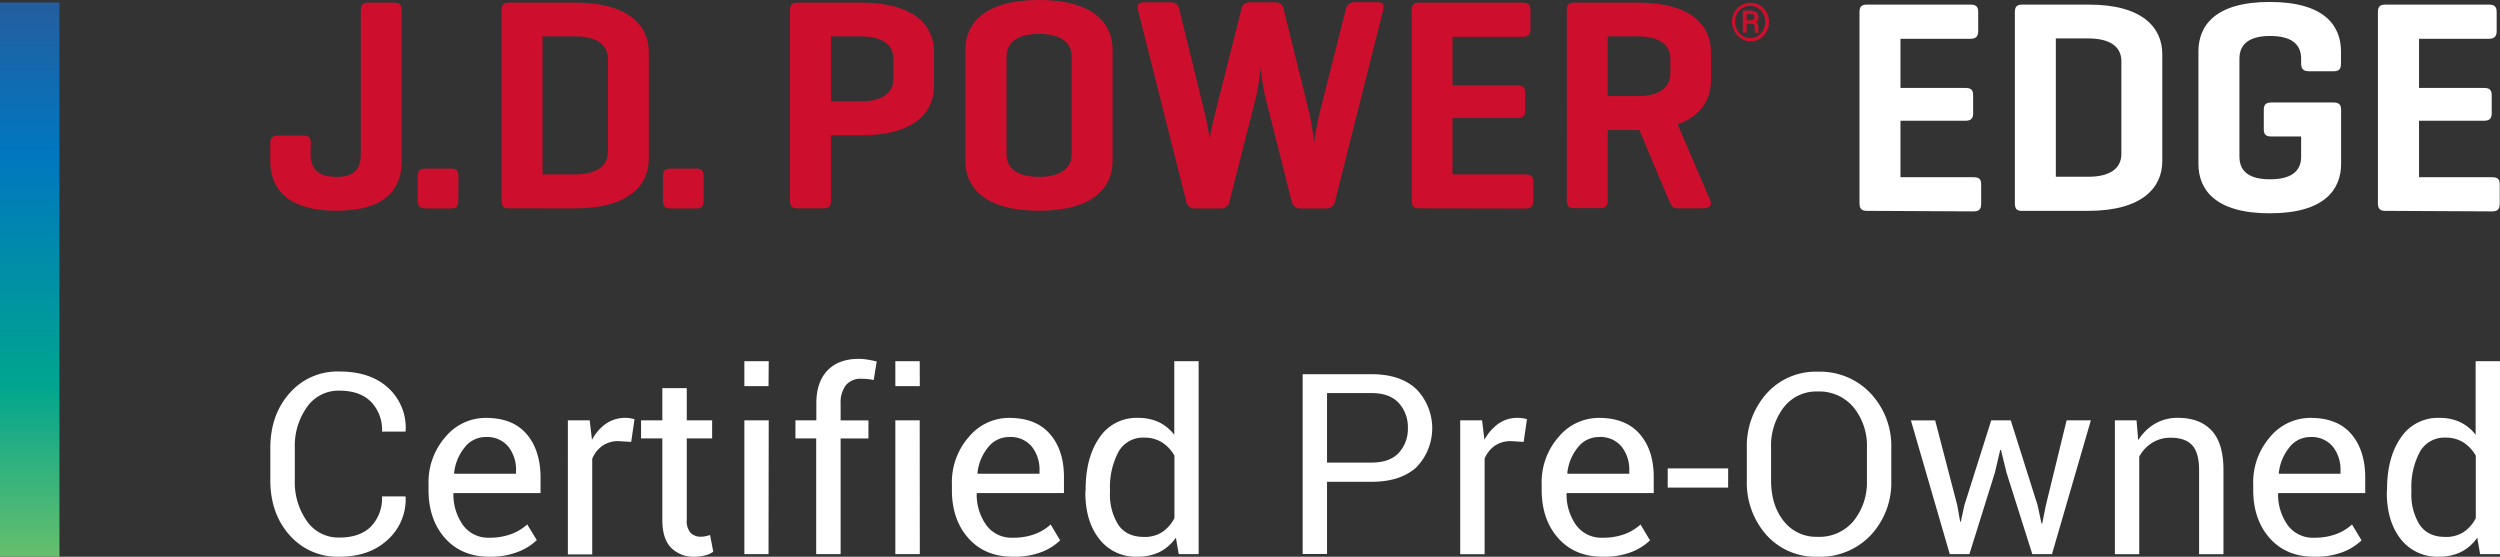 <svg id="Layer_1" data-name="Layer 1" xmlns="http://www.w3.org/2000/svg" xmlns:xlink="http://www.w3.org/1999/xlink" viewBox="0 0 650.59 144.89">
  <rect x="0" y="0" width="650.59" height="144.89" fill="#333333" stroke="none"/>
  <defs>
    <linearGradient id="linear-gradient" x1="5330.9" y1="2332.94" x2="5475.14" y2="2332.94" gradientTransform="matrix(0, 1, 1, 0, -2325.2, -5330.25)" gradientUnits="userSpaceOnUse">
      <stop offset="0" stop-color="#245e9f"/>
      <stop offset="0.27" stop-color="#0077c0"/>
      <stop offset="0.69" stop-color="#00a58f"/>
      <stop offset="1" stop-color="#67bf6c"/>
    </linearGradient>
  </defs>
  <path d="M112.34,54.88c6.62,0,12.85,4.88,12.85,19.15S119,93.18,112.34,93.18H83.17c-6.61,0-12.84-4.88-12.84-19.15s6.23-19.15,12.84-19.15Zm-1.89,27.66c3.94,0,5.91-3.23,5.91-8.51s-2-8.44-5.91-8.44H85.07c-3.94,0-5.91,3.16-5.91,8.44s2,8.51,5.91,8.51Z" style="fill: none"/>
  <path d="M445.47,12.86C445.47,6.24,450.36,0,464.63,0s19.15,6.22,19.15,12.84V42c0,6.62-4.88,12.84-19.15,12.84S445.47,48.65,445.47,42Zm27.67,1.89c0-3.94-3.23-5.91-8.51-5.91s-8.44,2-8.44,5.91V40.13c0,3.94,3.16,5.92,8.44,5.92s8.51-2,8.51-5.92Z" style="fill: none"/>
  <path d="M57.48,16.7c6.62,0,12.85,4.89,12.85,19.16S64.1,55,57.48,55H28.32c-6.62,0-12.85-4.88-12.85-19.15S21.72,16.7,28.32,16.7ZM55.59,44.38c3.94,0,5.91-3.23,5.91-8.51s-2-8.49-5.91-8.49H30.21c-3.94,0-5.91,3.16-5.91,8.44s2,8.51,5.91,8.51Z" style="fill: none"/>
  <g>
    <path d="M485.8,54.87c-1.42,0-1.89-.63-1.89-2V3.2c0-1.42.47-2,1.89-2h27c1.35,0,2,.47,2,1.89v5c0,1.42-.63,2-2,2H494.57v12.8h16.91c1.42,0,2,.47,2,1.89v4.74c0,1.35-.63,1.9-2,1.9H494.57v14.7h19c1.43,0,2,.47,2,1.89v5c0,1.42-.55,2-2,2Z" style="fill: #fff"/>
    <path d="M526,54.87c-1.27,0-1.66-.71-1.66-2V3.2c0-1.42.47-2,1.89-2h17.23c14.3-.05,19.24,6.18,19.24,12.83V42c0,6.63-5,12.87-19.28,12.87ZM535,10V46h8.45c5.37,0,8.61-2,8.61-5.93V15.92c0-3.95-3.24-5.92-8.61-5.92Z" style="fill: #fff"/>
    <path d="M607.24,26.67c1.34,0,2,.47,2,1.89V42.63c0,6.63-4.26,12.88-18.56,12.88s-18.57-6.25-18.57-12.88V13.38c0-6.63,4.27-12.87,18.57-12.87s18.53,6.25,18.53,12.87v3.16c0,1.35-.47,2-1.81,2h-6.56c-1.42,0-2-.63-2-2V15.29c0-3.95-2.77-5.93-8.06-5.93s-8,2-8,5.93V40.73c0,4,2.68,5.93,8,5.93s8.06-2,8.06-5.85V35.52h-7.72c-1.42,0-2-.48-2-1.9V28.56c0-1.42.63-1.89,2-1.89Z" style="fill: #fff"/>
    <path d="M620.72,54.87c-1.42,0-1.9-.63-1.9-2V3.2c0-1.42.48-2,1.9-2h27c1.35,0,2,.47,2,1.89v5c0,1.42-.63,2-2,2h-18.2v12.8h16.91c1.42,0,2,.47,2,1.89v4.74c0,1.35-.63,1.9-2,1.9H629.52v14.7h19c1.42,0,2,.47,2,1.89v5c0,1.42-.56,2-2,2Z" style="fill: #fff"/>
  </g>
  <g>
    <path d="M105.5,129.18l.06.19a14.15,14.15,0,0,1-4.63,11.06q-4.77,4.45-12.58,4.45a16.54,16.54,0,0,1-13-5.63q-5-5.62-5-14.29v-8.33q0-8.66,5-14.3a16.51,16.51,0,0,1,13-5.65q8,0,12.64,4.23a14,14,0,0,1,4.57,11.21l-.06.2H99.42a10.47,10.47,0,0,0-2.9-7.79c-1.93-1.91-4.65-2.86-8.17-2.87a10,10,0,0,0-8.47,4.28,17.4,17.4,0,0,0-3.16,10.61v8.39a17.53,17.53,0,0,0,3.15,10.68,10,10,0,0,0,8.47,4.27c3.52,0,6.24-.94,8.17-2.84a10.57,10.57,0,0,0,2.9-7.87Z" style="fill: #fff"/>
    <path d="M127.38,144.88q-7.27,0-11.57-4.84t-4.29-12.57v-1.41a17.9,17.9,0,0,1,4.42-12.38,13.63,13.63,0,0,1,10.48-4.93c4.69,0,8.25,1.41,10.65,4.24s3.6,6.61,3.6,11.33v4H118.08l-.09.16a13.69,13.69,0,0,0,2.54,8.23,8.08,8.08,0,0,0,6.85,3.22A16,16,0,0,0,133,139a12.78,12.78,0,0,0,4.2-2.53l2.49,4.09a14.77,14.77,0,0,1-4.93,3.07A19.7,19.7,0,0,1,127.38,144.88Zm-1-31.15a6.86,6.86,0,0,0-5.44,2.68,12.69,12.69,0,0,0-2.77,6.72l.06.16h16.06v-.83a9.65,9.65,0,0,0-2-6.23,7.16,7.16,0,0,0-5.87-2.5Z" style="fill: #fff"/>
    <path d="M164.26,115l-3.25-.2a7.22,7.22,0,0,0-4.23,1.2,7.72,7.72,0,0,0-2.66,3.39v24.88h-6.34V109.38h5.67l.61,5.08a12,12,0,0,1,3.65-4.21,8.85,8.85,0,0,1,7.41-1.16Z" style="fill: #fff"/>
    <path d="M178.72,101v8.39h6.6v4.7h-6.6v21.14a4.74,4.74,0,0,0,1,3.44,3.61,3.61,0,0,0,2.68,1,6.14,6.14,0,0,0,1.21-.13,6.75,6.75,0,0,0,1.17-.32l.84,4.34a5.39,5.39,0,0,1-2.08.95,10.24,10.24,0,0,1-2.75.37,8.16,8.16,0,0,1-6.14-2.33c-1.53-1.55-2.29-4-2.29-7.32V114.09h-5.53v-4.71h5.53V101Z" style="fill: #fff"/>
    <path d="M200,100.48h-6.29V94h6.34Zm0,43.73h-6.29V109.38h6.34Z" style="fill: #fff"/>
    <path d="M212.4,144.21V114.09H207v-4.71h5.44V105q0-5.57,2.91-8.61c1.95-2,4.65-3,8.13-3a13.51,13.51,0,0,1,2.2.18c.74.12,1.56.28,2.47.5l-.78,4.82c-.38-.08-.85-.16-1.4-.22a14.17,14.17,0,0,0-1.72-.1,5,5,0,0,0-4.12,1.66,7.46,7.46,0,0,0-1.37,4.77v4.4H226v4.7h-7.24V144.2Z" style="fill: #fff"/>
    <path d="M239.37,100.48H233V94h6.34Zm0,43.73H233V109.38h6.34Z" style="fill: #fff"/>
    <path d="M263.57,144.88q-7.27,0-11.57-4.84t-4.28-12.57v-1.41a17.85,17.85,0,0,1,4.43-12.38,13.62,13.62,0,0,1,10.47-4.93q7,0,10.65,4.24t3.61,11.33v4H254.27l-.1.16a13.71,13.71,0,0,0,2.54,8.23,8.1,8.1,0,0,0,6.86,3.22,16,16,0,0,0,5.65-.91,12.78,12.78,0,0,0,4.2-2.53l2.47,4.13a14.57,14.57,0,0,1-4.92,3.07A19.85,19.85,0,0,1,263.57,144.88Zm-1-31.15a6.92,6.92,0,0,0-5.44,2.68,12.6,12.6,0,0,0-2.76,6.72l.06.16h16.09v-.83a9.65,9.65,0,0,0-2-6.23,7.12,7.12,0,0,0-5.92-2.5Z" style="fill: #fff"/>
    <path d="M282.52,127.44q0-8.4,3.59-13.55a11.54,11.54,0,0,1,10.06-5.14,12.49,12.49,0,0,1,5.42,1.12,11.26,11.26,0,0,1,4,3.28V94h6.34v50.2h-5.18l-.74-4.28a11.48,11.48,0,0,1-4.19,3.7,12.73,12.73,0,0,1-5.76,1.25,11.93,11.93,0,0,1-10-4.62q-3.62-4.6-3.61-12.14Zm6.34.68a14.66,14.66,0,0,0,2.16,8.44c1.44,2.12,3.67,3.17,6.69,3.17a8.33,8.33,0,0,0,4.76-1.28,9.65,9.65,0,0,0,3.16-3.61V118.59a9.74,9.74,0,0,0-3.17-3.43,8.48,8.48,0,0,0-4.68-1.27,7.25,7.25,0,0,0-6.75,3.77,19.55,19.55,0,0,0-2.17,9.78Z" style="fill: #fff"/>
    <path d="M345.34,125.38v18.79H339V97.38h17.92q7.5,0,11.65,3.87a14.59,14.59,0,0,1,0,20.38q-4.14,3.75-11.65,3.75Zm0-5h11.58c3.18,0,5.55-.86,7.12-2.56a9.18,9.18,0,0,0,2.34-6.44,9.27,9.27,0,0,0-2.36-6.49c-1.58-1.73-3.94-2.6-7.1-2.6H345.34Z" style="fill: #fff"/>
    <path d="M396.51,115l-3.26-.2A7.22,7.22,0,0,0,389,116a7.68,7.68,0,0,0-2.65,3.34v24.88H380V109.38h5.69l.61,5.08a12.16,12.16,0,0,1,3.66-4.21,8.51,8.51,0,0,1,5-1.51,7.68,7.68,0,0,1,1.35.11,6.5,6.5,0,0,1,1.06.24Z" style="fill: #fff"/>
    <path d="M417.07,144.88q-7.27,0-11.57-4.84t-4.3-12.57v-1.41a17.85,17.85,0,0,1,4.43-12.38,13.62,13.62,0,0,1,10.47-4.93q7,0,10.65,4.24t3.61,11.33v4H407.77l-.1.16a13.71,13.71,0,0,0,2.54,8.23,8.1,8.1,0,0,0,6.86,3.22,16,16,0,0,0,5.65-.91,12.78,12.78,0,0,0,4.2-2.53l2.47,4.13a14.57,14.57,0,0,1-4.92,3.07A19.85,19.85,0,0,1,417.07,144.88Zm-1-31.15a6.92,6.92,0,0,0-5.44,2.68,12.6,12.6,0,0,0-2.76,6.72l.06.16H424v-.83a9.65,9.65,0,0,0-2-6.23,7.12,7.12,0,0,0-5.92-2.5Z" style="fill: #fff"/>
    <path d="M449.72,126.89H434v-5h15.73Z" style="fill: #fff"/>
    <path d="M492.18,125a20,20,0,0,1-5.33,14.26A18.09,18.09,0,0,1,473,144.88a17.14,17.14,0,0,1-13.31-5.66A20.47,20.47,0,0,1,454.59,125v-8.33a20.54,20.54,0,0,1,5.13-14.25,17.14,17.14,0,0,1,13.34-5.69,18.08,18.08,0,0,1,13.79,5.69,20,20,0,0,1,5.33,14.27Zm-6.34-8.4A15.77,15.77,0,0,0,482.36,106a11.61,11.61,0,0,0-9.33-4.12A10.72,10.72,0,0,0,464.2,106a16.36,16.36,0,0,0-3.3,10.55V125q0,6.51,3.3,10.62A10.72,10.72,0,0,0,473,139.7a11.57,11.57,0,0,0,9.35-4.1A16,16,0,0,0,485.84,125Z" style="fill: #fff"/>
    <path d="M509.36,131.53l.74,4.21h.19l.9-4.21,7-22.14h5.08l7,22.14,1,4.7h.19l.94-4.7,5.41-22.15h6.31L534,144.2h-5.12L522.17,123l-1.45-5.91h-.19L519.14,123l-6.63,21.21H507.4l-10.11-34.8h6.31Z" style="fill: #fff"/>
    <path d="M556,109.38l.45,5.18a12.64,12.64,0,0,1,4.36-4.3,11.68,11.68,0,0,1,6-1.52q5.63,0,8.72,3.29t3.09,10.19v22h-6.34V122.38q0-4.6-1.82-6.54c-1.21-1.28-3.06-1.93-5.55-1.93a9,9,0,0,0-4.84,1.32,9.48,9.48,0,0,0-3.36,3.61v25.39h-6.34V109.38Z" style="fill: #fff"/>
    <path d="M602.23,144.88q-7.28,0-11.57-4.84t-4.29-12.57v-1.41a17.9,17.9,0,0,1,4.42-12.38,13.63,13.63,0,0,1,10.48-4.93q7.05,0,10.65,4.24t3.6,11.33v4H592.93l-.09.16a13.69,13.69,0,0,0,2.54,8.23,8.08,8.08,0,0,0,6.85,3.22,16,16,0,0,0,5.65-.91,12.78,12.78,0,0,0,4.2-2.53l2.48,4.13a14.77,14.77,0,0,1-4.93,3.07A19.85,19.85,0,0,1,602.23,144.88Zm-1-31.15a6.86,6.86,0,0,0-5.44,2.68,12.69,12.69,0,0,0-2.77,6.72l.07.16h16v-.83a9.65,9.65,0,0,0-2-6.23,7.16,7.16,0,0,0-5.87-2.5Z" style="fill: #fff"/>
    <path d="M621.19,127.44q0-8.4,3.59-13.55a11.54,11.54,0,0,1,10.05-5.14,12.35,12.35,0,0,1,5.42,1.12,11.16,11.16,0,0,1,4,3.28V94h6.34v50.2h-5.18l-.74-4.28a11.37,11.37,0,0,1-4.18,3.7,12.73,12.73,0,0,1-5.76,1.25,12,12,0,0,1-10-4.62q-3.6-4.6-3.6-12.14Zm6.34.68a14.73,14.73,0,0,0,2.15,8.44c1.44,2.12,3.67,3.17,6.7,3.17a8.41,8.41,0,0,0,4.76-1.28,9.62,9.62,0,0,0,3.15-3.61V118.59a9.74,9.74,0,0,0-3.17-3.43,8.48,8.48,0,0,0-4.68-1.27,7.25,7.25,0,0,0-6.74,3.77,19.43,19.43,0,0,0-2.17,9.78Z" style="fill: #fff"/>
  </g>
  <rect y="0.65" width="15.47" height="144.24" style="fill: url(#linear-gradient)"/>
  <g>
    <g>
      <path d="M80.81,40.11c0,3.94,2.13,5.91,6.78,5.91s6.3-2,6.3-5.91V2.68c0-1.42.55-2,1.89-2h6.86c1.42,0,1.89.63,1.89,2V42c0,6.61-3.62,12.84-16.94,12.84S70.33,48.62,70.33,42V37.27c0-1.42.55-2,2-2H79c1.42,0,1.89.55,1.89,2Z" style="fill: #ce0e2d"/>
      <path d="M119.27,52.25c0,1.41-.47,2-1.89,2h-6.66c-1.42,0-2-.56-2-2V45.87c0-1.42.55-2,2-2h6.7c1.42,0,1.89.56,1.89,2Z" style="fill: #ce0e2d"/>
      <path d="M132.19,54.22c-1.26,0-1.65-.71-1.65-2V2.68c0-1.42.47-2,1.89-2h17.18c14.26,0,19.23,6.22,19.23,12.85V41.38c0,6.62-5,12.85-19.23,12.85Zm9-44.77V45.38h8.43c5.36,0,8.59-2,8.59-5.91V15.38c0-4-3.23-5.92-8.59-5.92Z" style="fill: #ce0e2d"/>
      <path d="M183.11,52.25c0,1.41-.48,2-1.9,2h-6.7c-1.41,0-2-.56-2-2V45.87c0-1.42.55-2,2-2h6.7c1.42,0,1.9.56,1.9,2Z" style="fill: #ce0e2d"/>
      <path d="M216.24,35.22v17c0,1.42-.48,2-1.9,2h-6.85c-1.42,0-1.9-.63-1.9-2V2.68c0-1.42.48-2,1.9-2H224c14.26,0,19.07,6.22,19.07,12.85v8.85c0,6.62-4.81,12.84-19.07,12.84Zm0-25.77V26.38H224c5.28,0,8.51-2,8.51-5.83V15.38c0-4-3.23-5.92-8.51-5.92Z" style="fill: #ce0e2d"/>
      <path d="M251.23,12.84C251.23,6.22,256.11,0,270.38,0s19.15,6.22,19.15,12.84V42c0,6.61-4.89,12.84-19.15,12.84S251.23,48.62,251.23,42Zm27.66,1.89c0-3.94-3.23-5.91-8.51-5.91s-8.44,2-8.44,5.91V40.11c0,3.94,3.15,5.91,8.44,5.91s8.51-2,8.51-5.91Z" style="fill: #ce0e2d"/>
      <path d="M340.72,29.38c.63,2.67,1.19,7.08,1.27,7.8a72.41,72.41,0,0,1,1.41-7.73l6.78-26.87c.32-1.26.95-2,2.28-2h6c1.42,0,1.82.71,1.5,2L347.45,52.25a2.26,2.26,0,0,1-2.44,2h-6.7a2.2,2.2,0,0,1-2.21-2l-6.93-27.43a64.31,64.31,0,0,1-1.1-7.17c-.08.79-.72,5.6-1.11,7.17L320,52.25a2.2,2.2,0,0,1-2.4,2h-6.74a2.2,2.2,0,0,1-2.2-2L296.14,2.6c-.31-1.26.08-2,1.5-2h7a2.18,2.18,0,0,1,2.29,2l6.61,26.87c.71,2.92,1.26,6.62,1.26,6.62s.4-2.6,1.42-6.62L323,2.6a2.19,2.19,0,0,1,2.36-2h6.39a2.19,2.19,0,0,1,2.36,2Z" style="fill: #ce0e2d"/>
      <path d="M369.28,54.22c-1.42,0-1.89-.63-1.89-2V2.68c0-1.42.47-2,1.89-2h27c1.35,0,2,.47,2,1.89v5c0,1.41-.63,2-2,2H378V22.22h16.86c1.42,0,2.05.48,2.05,1.89v4.73c0,1.34-.63,1.89-2.05,1.89H378V45.38h19c1.42,0,2,.48,2,1.89v5c0,1.41-.55,2-2,2Z" style="fill: #ce0e2d"/>
      <path d="M418.38,33.81V52.17c0,1.42-.48,2-1.89,2h-6.85c-1.43,0-1.9-.63-1.9-2V2.68c0-1.42.47-2,1.9-2h16.54c14.27,0,19.07,6.22,19.07,12.85V21c0,4.65-2.36,9.07-8.67,11.35l8.52,19.86c.55,1.26-.4,2-1.82,2h-6.93c-1.11,0-1.42-.79-2-2l-7.73-18.36h-8.27Zm0-24.36V25h7.8c5.28,0,8.51-2,8.51-5.91V15.38c0-4-3.23-5.92-8.51-5.92Z" style="fill: #ce0e2d"/>
    </g>
    <path d="M450.72,5.71a5.21,5.21,0,0,1,.62-2.53,4.66,4.66,0,0,1,1.78-1.8,4.67,4.67,0,0,1,4.81,0,4.69,4.69,0,0,1,1.79,1.8,5.22,5.22,0,0,1,.63,2.53,5.13,5.13,0,0,1-.64,2.54A4.85,4.85,0,0,1,458,10.08a4.6,4.6,0,0,1-2.4.67,4.52,4.52,0,0,1-2.4-.68,4.85,4.85,0,0,1-1.74-1.83A5.24,5.24,0,0,1,450.72,5.71Zm.82,0a4.28,4.28,0,0,0,.5,2.07,4,4,0,0,0,1.42,1.54,3.73,3.73,0,0,0,2,.58,3.81,3.81,0,0,0,2-.57,4.07,4.07,0,0,0,1.42-1.55,4.54,4.54,0,0,0,0-4.15,4,4,0,0,0-1.43-1.54,3.85,3.85,0,0,0-4,0A4,4,0,0,0,452,3.59a4.45,4.45,0,0,0-.44,2.12Zm3,.51V8.48h-1V2.76h1.89a2.38,2.38,0,0,1,1.61.48,1.59,1.59,0,0,1,.58,1.3,1.23,1.23,0,0,1-.72,1.14,1.22,1.22,0,0,1,.54.6,2.46,2.46,0,0,1,.16.93q0,.39,0,.78a1.36,1.36,0,0,0,.12.39v.1h-1a4.72,4.72,0,0,1-.09-1.3.81.81,0,0,0-.56-1,.82.82,0,0,0-.44,0Zm0-.91h.87a1.58,1.58,0,0,0,.85-.21.65.65,0,0,0,.34-.57.84.84,0,0,0-.24-.67,1.4,1.4,0,0,0-.87-.2h-.95Z" style="fill: #ce0e2d"/>
  </g>
</svg>
